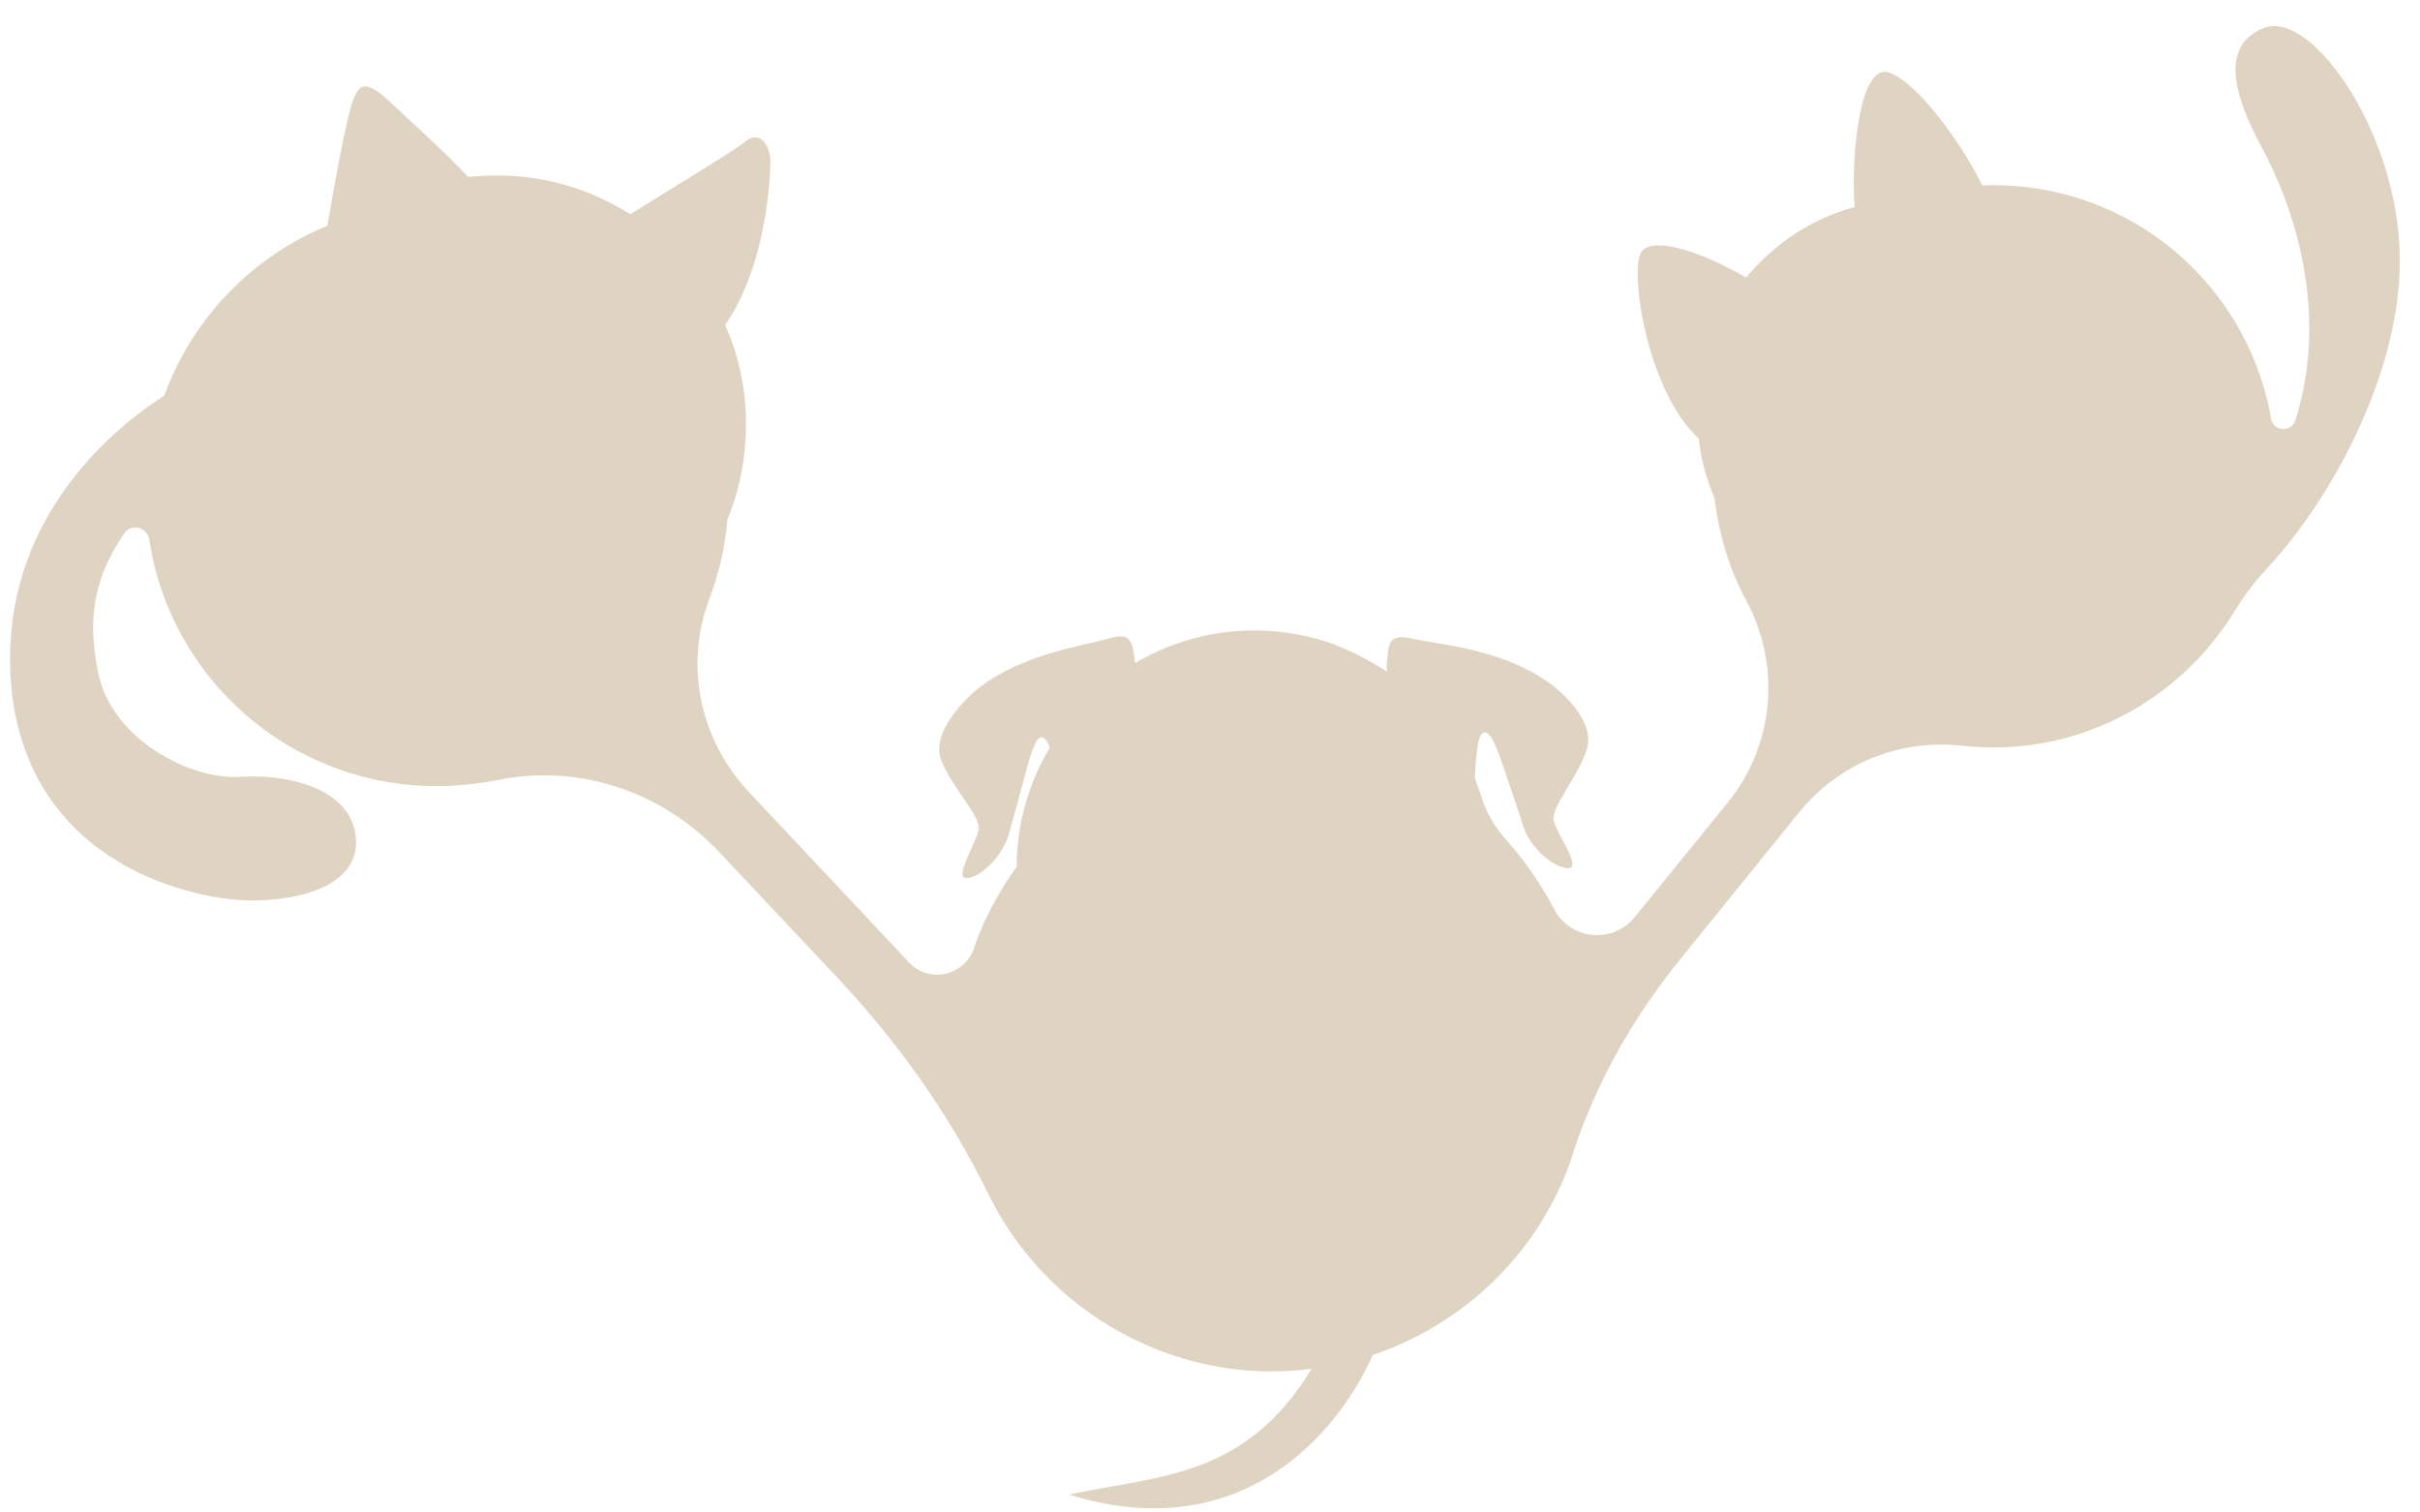 <?xml version="1.0" encoding="UTF-8"?> <svg xmlns="http://www.w3.org/2000/svg" width="80" height="50" viewBox="0 0 80 50" fill="none"><path d="M74.839 0.924C73.225 1.566 74.032 3.492 74.768 4.872C75.789 6.75 77.023 10.269 75.884 13.884C75.741 14.312 75.148 14.264 75.077 13.836C74.388 9.865 71.16 6.655 66.935 6.179C66.46 6.132 66.009 6.108 65.534 6.132C64.775 4.61 63.35 2.708 62.448 2.399C61.452 2.066 61.19 5.252 61.309 6.845C59.885 7.226 58.651 8.058 57.725 9.175C56.253 8.319 54.686 7.82 54.283 8.296C53.856 8.795 54.378 12.647 55.992 14.335C56.039 14.383 56.111 14.454 56.158 14.502C56.229 15.191 56.419 15.857 56.68 16.475C56.823 17.688 57.179 18.829 57.725 19.852C58.888 21.992 58.651 24.631 57.131 26.51L54.045 30.314C53.31 31.218 51.885 31.075 51.363 30.029C50.936 29.221 50.414 28.46 49.797 27.77C49.417 27.342 49.132 26.867 48.966 26.32C48.895 26.106 48.823 25.916 48.752 25.725C48.776 25.226 48.823 24.536 48.942 24.322C49.156 23.989 49.393 24.441 49.654 25.226C49.915 26.011 50.129 26.581 50.366 27.342C50.627 28.103 51.411 28.721 51.862 28.698C52.289 28.674 51.458 27.556 51.363 27.128C51.268 26.676 52.147 25.725 52.455 24.774C52.764 23.823 51.529 22.753 51.055 22.468C49.535 21.445 47.542 21.302 46.687 21.112C45.833 20.922 45.904 21.326 45.833 22.087C45.833 22.087 45.856 22.135 45.856 22.206C45.31 21.849 44.717 21.54 44.1 21.302C41.845 20.494 39.447 20.779 37.525 21.921C37.43 21.231 37.43 20.874 36.646 21.112C35.816 21.35 33.822 21.612 32.374 22.729C31.946 23.062 30.759 24.203 31.116 25.131C31.472 26.058 32.421 26.962 32.35 27.413C32.279 27.865 31.519 29.03 31.946 29.03C32.374 29.03 33.133 28.341 33.347 27.58C33.56 26.819 33.727 26.225 33.94 25.416C34.154 24.631 34.344 24.156 34.581 24.465C34.629 24.512 34.652 24.608 34.7 24.727C34.439 25.154 34.225 25.606 34.059 26.082C33.75 26.938 33.608 27.794 33.608 28.65C33.038 29.458 32.54 30.338 32.207 31.313V31.337C31.875 32.264 30.712 32.526 30.047 31.812L24.73 26.153C23.14 24.441 22.618 21.992 23.448 19.804C23.757 18.972 23.971 18.116 24.042 17.189C24.445 16.214 24.659 15.144 24.659 14.026C24.659 12.861 24.422 11.743 23.971 10.745C25.276 8.866 25.442 6.156 25.466 5.49C25.514 4.8 25.11 4.277 24.635 4.681C24.232 5.014 22 6.346 20.837 7.083C19.556 6.274 18.06 5.799 16.422 5.799C16.09 5.799 15.781 5.823 15.473 5.846C14.642 4.967 13.859 4.277 13.052 3.516C12.078 2.589 11.865 2.684 11.604 3.516C11.414 4.134 11.01 6.346 10.82 7.463C8.328 8.486 6.358 10.531 5.432 13.075C3.035 14.621 -0.075 17.807 0.376 22.729C0.946 28.626 6.5 29.815 8.47 29.768C10.441 29.72 11.983 29.03 11.746 27.556C11.509 26.082 9.586 25.583 7.948 25.678C6.31 25.797 3.699 24.441 3.248 22.254C2.916 20.637 3.011 19.234 4.103 17.641C4.34 17.284 4.862 17.427 4.934 17.831C5.622 22.444 9.61 25.987 14.428 25.987C15.093 25.987 15.758 25.916 16.398 25.797C19.105 25.226 21.882 26.153 23.781 28.174L27.674 32.312C29.668 34.428 31.377 36.83 32.658 39.445C33.822 41.823 35.863 43.749 38.545 44.724C40.136 45.295 41.773 45.461 43.364 45.247C41.156 48.862 38.355 48.767 35.341 49.408C41.014 51.168 44.218 47.411 45.382 44.795C48.325 43.797 50.817 41.514 51.933 38.352C51.957 38.28 51.98 38.185 52.004 38.114C52.764 35.783 53.998 33.62 55.541 31.717L59.505 26.819C60.811 25.226 62.828 24.417 64.87 24.655H64.893C68.596 25.059 72.038 23.205 73.866 20.209C74.174 19.709 74.507 19.258 74.91 18.829C77.213 16.357 79.231 12.338 79.326 8.938C79.492 4.658 76.453 0.282 74.839 0.924Z" fill="#8F6F30" fill-opacity="0.3"></path></svg> 